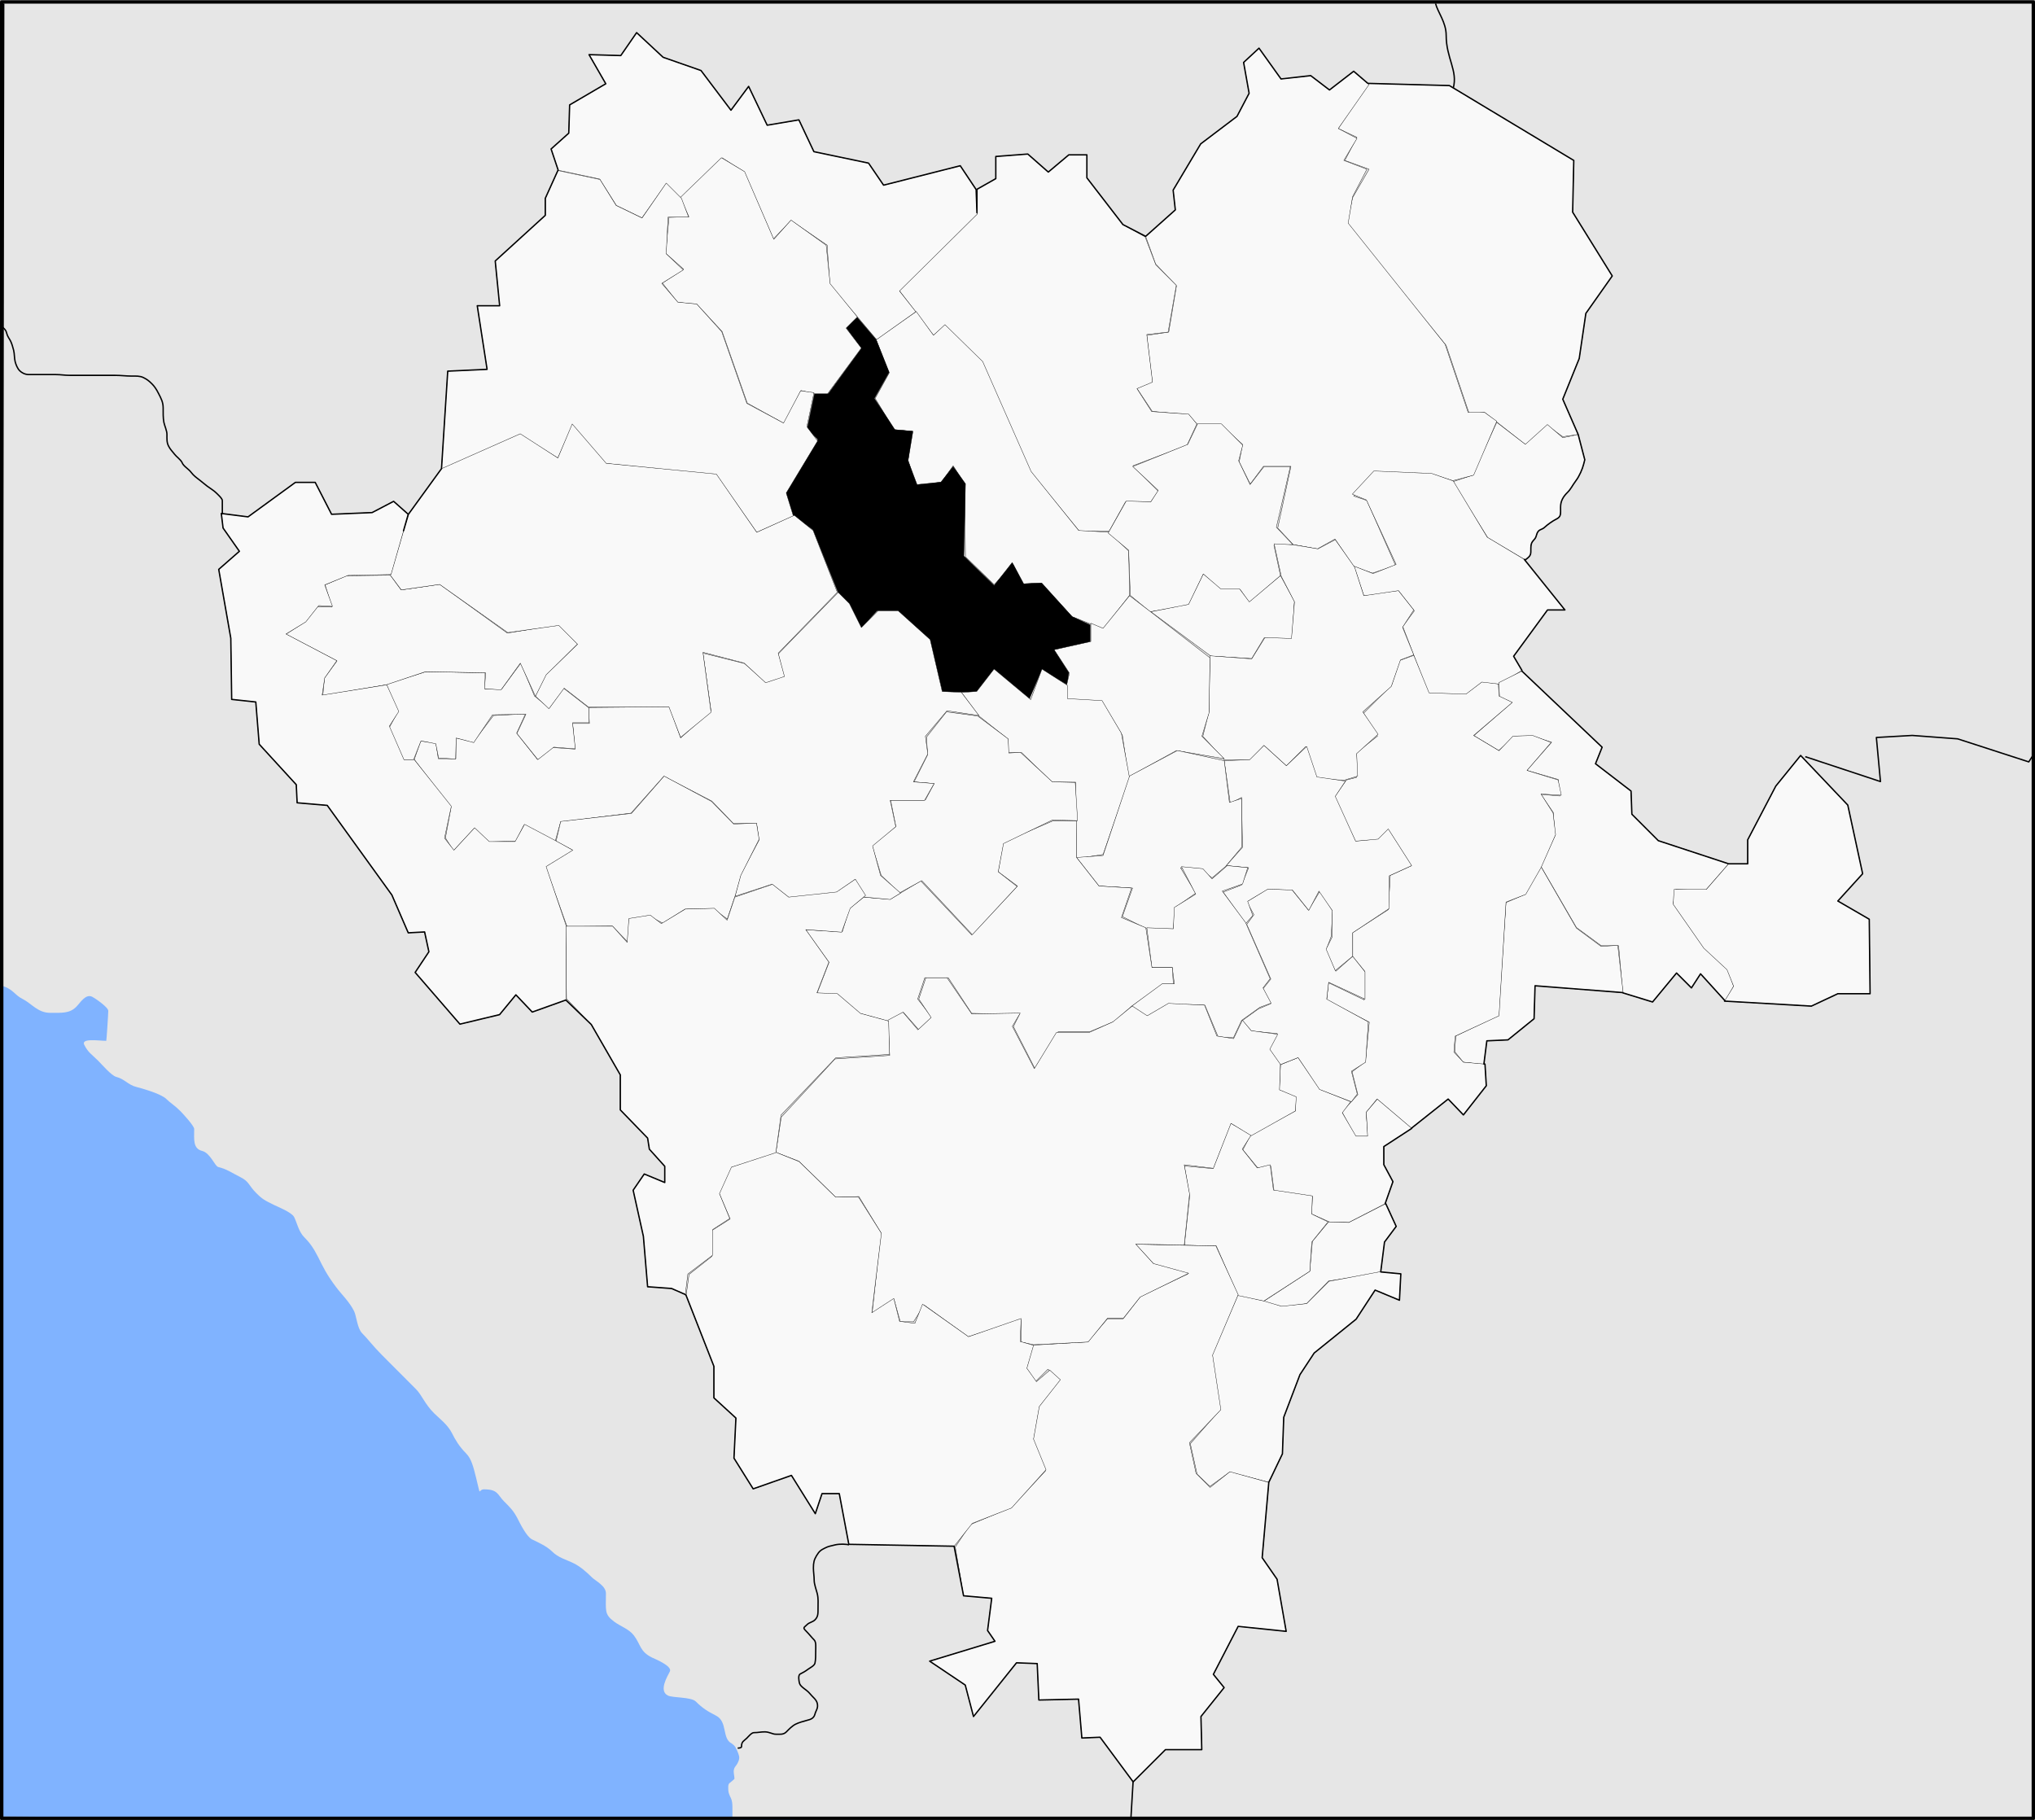 <?xml version="1.0" encoding="UTF-8"?>
<!DOCTYPE svg PUBLIC "-//W3C//DTD SVG 1.1//EN" "http://www.w3.org/Graphics/SVG/1.1/DTD/svg11.dtd">
<svg version="1.2" width="417.83mm" height="373.68mm" viewBox="0 0 41783 37368" preserveAspectRatio="xMidYMid" fill-rule="evenodd" stroke-width="28.222" stroke-linejoin="round" xmlns="http://www.w3.org/2000/svg" xmlns:ooo="http://xml.openoffice.org/svg/export" xmlns:xlink="http://www.w3.org/1999/xlink" xmlns:presentation="http://sun.com/xmlns/staroffice/presentation" xmlns:smil="http://www.w3.org/2001/SMIL20/" xmlns:anim="urn:oasis:names:tc:opendocument:xmlns:animation:1.0" xml:space="preserve">
 <rect x="0" y="0" width="41783" height="37368" fill="#808080" stroke="none"/>
 <defs class="ClipPathGroup">
  <clipPath id="presentation_clip_path" clipPathUnits="userSpaceOnUse">
   <rect x="0" y="0" width="41783" height="37368"/>
  </clipPath>
 </defs>
 <defs class="TextShapeIndex">
  <g ooo:slide="id1" ooo:id-list="id3 id4 id5 id6 id7 id8 id9 id10 id11 id12 id13 id14 id15 id16 id17 id18 id19 id20 id21 id22 id23 id24 id25 id26 id27 id28 id29 id30 id31 id32 id33 id34 id35 id36 id37 id38 id39 id40 id41 id42 id43 id44 id45 id46 id47 id48 id49 id50 id51 id52 id53"/>
 </defs>
 <defs class="EmbeddedBulletChars">
  <g id="bullet-char-template(57356)" transform="scale(0,-0)">
   <path d="M 580,1141 L 1163,571 580,0 -4,571 580,1141 Z"/>
  </g>
  <g id="bullet-char-template(57354)" transform="scale(0,-0)">
   <path d="M 8,1128 L 1137,1128 1137,0 8,0 8,1128 Z"/>
  </g>
  <g id="bullet-char-template(10146)" transform="scale(0,-0)">
   <path d="M 174,0 L 602,739 174,1481 1456,739 174,0 Z M 1358,739 L 309,1346 659,739 1358,739 Z"/>
  </g>
  <g id="bullet-char-template(10132)" transform="scale(0,-0)">
   <path d="M 2015,739 L 1276,0 717,0 1260,543 174,543 174,936 1260,936 717,1481 1274,1481 2015,739 Z"/>
  </g>
  <g id="bullet-char-template(10007)" transform="scale(0,-0)">
   <path d="M 0,-2 C -7,14 -16,27 -25,37 L 356,567 C 262,823 215,952 215,954 215,979 228,992 255,992 264,992 276,990 289,987 310,991 331,999 354,1012 L 381,999 492,748 772,1049 836,1024 860,1049 C 881,1039 901,1025 922,1006 886,937 835,863 770,784 769,783 710,716 594,584 L 774,223 C 774,196 753,168 711,139 L 727,119 C 717,90 699,76 672,76 641,76 570,178 457,381 L 164,-76 C 142,-110 111,-127 72,-127 30,-127 9,-110 8,-76 1,-67 -2,-52 -2,-32 -2,-23 -1,-13 0,-2 Z"/>
  </g>
  <g id="bullet-char-template(10004)" transform="scale(0,-0)">
   <path d="M 285,-33 C 182,-33 111,30 74,156 52,228 41,333 41,471 41,549 55,616 82,672 116,743 169,778 240,778 293,778 328,747 346,684 L 369,508 C 377,444 397,411 428,410 L 1163,1116 C 1174,1127 1196,1133 1229,1133 1271,1133 1292,1118 1292,1087 L 1292,965 C 1292,929 1282,901 1262,881 L 442,47 C 390,-6 338,-33 285,-33 Z"/>
  </g>
  <g id="bullet-char-template(9679)" transform="scale(0,-0)">
   <path d="M 813,0 C 632,0 489,54 383,161 276,268 223,411 223,592 223,773 276,916 383,1023 489,1130 632,1184 813,1184 992,1184 1136,1130 1245,1023 1353,916 1407,772 1407,592 1407,412 1353,268 1245,161 1136,54 992,0 813,0 Z"/>
  </g>
  <g id="bullet-char-template(8226)" transform="scale(0,-0)">
   <path d="M 346,457 C 273,457 209,483 155,535 101,586 74,649 74,723 74,796 101,859 155,911 209,963 273,989 346,989 419,989 480,963 531,910 582,859 608,796 608,723 608,648 583,586 532,535 482,483 420,457 346,457 Z"/>
  </g>
  <g id="bullet-char-template(8211)" transform="scale(0,-0)">
   <path d="M -4,459 L 1135,459 1135,606 -4,606 -4,459 Z"/>
  </g>
 </defs>
 <defs class="TextEmbeddedBitmaps"/>
 <g>
  <g id="id2" class="Master_Slide">
   <g id="bg-id2" class="Background"/>
   <g id="bo-id2" class="BackgroundObjects"/>
  </g>
 </g>
 <g class="SlideGroup">
  <g>
   <g id="id1" class="Slide" clip-path="url(#presentation_clip_path)">
    <g class="Page">
     <g class="com.sun.star.drawing.PolyPolygonShape">
      <g id="id3">
       <rect class="BoundingBox" stroke="none" fill="none" x="0" y="19408" width="16369" height="18034"/>
       <path fill="rgb(128,179,255)" stroke="none" d="M 16368,37441 L 0,37297 0,19408 4273,20494 9560,27592 13833,33313 16368,37441 Z"/>
      </g>
     </g>
     <g class="com.sun.star.drawing.ClosedBezierShape">
      <g id="id4">
       <rect class="BoundingBox" stroke="none" fill="none" x="6" y="7" width="41773" height="37357"/>
       <path fill="rgb(230,230,230)" stroke="none" d="M 15038,37353 C 15038,37321 15038,37290 15038,37258 15038,37206 15038,37153 15038,37100 15038,37041 15032,36972 15007,36921 14986,36881 14954,36810 14954,36764 14954,36713 14943,36649 14975,36616 14999,36593 15080,36536 15080,36522 15080,36461 15054,36394 15070,36332 15085,36270 15116,36261 15143,36206 15163,36165 15187,36122 15175,36059 15164,36005 15108,35869 15070,35838 15055,35826 15041,35813 15026,35801 14816,35700 14948,35351 14698,35226 14533,35143 14421,35072 14287,34938 14192,34842 13813,34865 13713,34815 13520,34718 13704,34421 13754,34321 13811,34207 13431,34057 13385,34034 13134,33908 13162,33777 13015,33581 12918,33451 12739,33395 12605,33294 12407,33145 12441,33073 12441,32718 12441,32560 12224,32460 12154,32389 12032,32268 11907,32163 11784,32102 11629,32024 11465,31988 11333,31855 11221,31743 11028,31661 10922,31608 10811,31552 10676,31278 10635,31197 10547,31021 10471,30950 10348,30827 10215,30694 10228,30581 9938,30581 9806,30581 9884,30775 9773,30334 9717,30109 9676,29948 9568,29841 9425,29697 9344,29556 9281,29429 9192,29251 9012,29118 8912,29018 8723,28829 8659,28642 8542,28525 8406,28388 8326,28308 8214,28196 8052,28034 7987,27969 7845,27826 7665,27646 7550,27490 7434,27374 7335,27274 7318,27018 7270,26922 7174,26729 7016,26582 6901,26429 6704,26166 6638,26024 6532,25812 6438,25625 6352,25508 6244,25401 6133,25290 6097,25105 6039,24990 5990,24892 5696,24777 5629,24743 5435,24646 5394,24631 5260,24496 5100,24336 5120,24262 4931,24168 4751,24077 4657,24006 4480,23962 4411,23945 4318,23675 4152,23633 3957,23584 3987,23394 3987,23181 3987,23115 3734,22845 3700,22811 3587,22698 3492,22643 3413,22564 3306,22457 2893,22342 2797,22318 2633,22277 2555,22154 2387,22112 2288,22087 2089,21854 2018,21783 1883,21648 1810,21613 1730,21454 1658,21310 2036,21372 2182,21372 2187,21372 2223,20820 2223,20756 2223,20681 1946,20493 1895,20468 1757,20399 1648,20591 1566,20673 1429,20811 1271,20797 1033,20797 773,20797 653,20606 458,20509 296,20428 259,20297 29,20240 L 7,7 41778,7 41778,37363 15038,37353 Z"/>
      </g>
     </g>
     <g class="com.sun.star.drawing.PolyPolygonShape">
      <g id="id5">
       <rect class="BoundingBox" stroke="none" fill="none" x="27471" y="1708" width="5639" height="7445"/>
       <path fill="rgb(249,249,249)" stroke="none" d="M 28087,1712 L 27477,2639 27861,2819 27613,3294 28110,3475 27771,4062 27658,4605 29692,7091 30166,8492 30483,8469 31342,9147 31771,8740 32087,8966 32404,8921 32087,8198 32426,7362 32562,6435 33104,5667 32291,4356 32313,3294 29760,1757 28087,1712 Z"/>
       <path fill="none" stroke="rgb(0,0,0)" stroke-width="7" stroke-linejoin="miter" d="M 28087,1712 L 27477,2639 27861,2819 27613,3294 28110,3475 27771,4062 27658,4605 29692,7091 30166,8492 30483,8469 31342,9147 31771,8740 32087,8966 32404,8921 32087,8198 32426,7362 32562,6435 33104,5667 32291,4356 32313,3294 29760,1757 28087,1712 Z"/>
      </g>
     </g>
     <g class="com.sun.star.drawing.ClosedBezierShape">
      <g id="id6">
       <rect class="BoundingBox" stroke="none" fill="none" x="29821" y="8666" width="2724" height="2837"/>
       <path fill="rgb(249,249,249)" stroke="none" d="M 31319,11497 L 30550,11045 29827,9893 30234,9757 30731,8672 31319,9124 31771,8717 32087,8988 32404,8921 32540,9441 C 32532,9471 32524,9501 32517,9531 32492,9631 32428,9777 32359,9870 32277,9979 32261,10035 32178,10119 32096,10201 32042,10290 32042,10413 32042,10566 32056,10609 31952,10661 31880,10697 31765,10780 31726,10819 31647,10898 31583,10848 31545,11000 31518,11109 31432,11092 31432,11249 31432,11394 31441,11406 31319,11497 Z"/>
       <path fill="none" stroke="rgb(0,0,0)" stroke-width="7" stroke-linejoin="miter" d="M 31319,11497 L 30550,11045 29827,9893 30234,9757 30731,8672 31319,9124 31771,8717 32087,8988 32404,8921 32540,9441 C 32532,9471 32524,9501 32517,9531 32492,9631 32428,9777 32359,9870 32277,9979 32261,10035 32178,10119 32096,10201 32042,10290 32042,10413 32042,10566 32056,10609 31952,10661 31880,10697 31765,10780 31726,10819 31647,10898 31583,10848 31545,11000 31518,11109 31432,11092 31432,11249 31432,11394 31441,11406 31319,11497 Z"/>
      </g>
     </g>
     <g class="com.sun.star.drawing.PolyPolygonShape">
      <g id="id7">
       <rect class="BoundingBox" stroke="none" fill="none" x="23336" y="983" width="7402" height="10790"/>
       <path fill="rgb(249,249,249)" stroke="none" d="M 29828,9870 L 29399,9734 28201,9712 27794,10186 28065,10277 28653,11610 28178,11768 27794,11633 27410,11068 27048,11271 26551,11181 26235,10842 26506,9576 25941,9576 25670,9938 25444,9486 25512,9124 25060,8718 24585,8718 24404,8514 23658,8446 23342,7972 23658,7836 23545,6887 23997,6819 24156,5870 23726,5418 23523,4853 24133,4311 24088,3904 24653,2955 25399,2390 25647,1916 25534,1283 25850,989 26302,1622 26913,1554 27297,1848 27794,1464 28110,1735 27478,2639 27862,2842 27591,3294 28065,3475 27771,4040 27681,4582 29670,7068 30144,8469 30483,8469 30732,8650 30257,9757 29828,9870 Z"/>
       <path fill="none" stroke="rgb(0,0,0)" stroke-width="7" stroke-linejoin="miter" d="M 29828,9870 L 29399,9734 28201,9712 27794,10186 28065,10277 28653,11610 28178,11768 27794,11633 27410,11068 27048,11271 26551,11181 26235,10842 26506,9576 25941,9576 25670,9938 25444,9486 25512,9124 25060,8718 24585,8718 24404,8514 23658,8446 23342,7972 23658,7836 23545,6887 23997,6819 24156,5870 23726,5418 23523,4853 24133,4311 24088,3904 24653,2955 25399,2390 25647,1916 25534,1283 25850,989 26302,1622 26913,1554 27297,1848 27794,1464 28110,1735 27478,2639 27862,2842 27591,3294 28065,3475 27771,4040 27681,4582 29670,7068 30144,8469 30483,8469 30732,8650 30257,9757 29828,9870 Z"/>
      </g>
     </g>
     <g class="com.sun.star.drawing.PolyPolygonShape">
      <g id="id8">
       <rect class="BoundingBox" stroke="none" fill="none" x="27760" y="9667" width="4380" height="4612"/>
       <path fill="rgb(249,249,249)" stroke="none" d="M 31299,11488 L 32131,12525 31775,12525 31078,13476 31248,13765 30789,14053 30416,14019 30093,14274 29329,14240 28802,12864 29040,12542 28717,12134 28327,12202 28004,12236 27800,11624 28191,11777 28666,11590 28055,10266 27766,10147 28208,9671 29397,9722 29838,9875 30535,11030 31299,11488 Z"/>
       <path fill="none" stroke="rgb(0,0,0)" stroke-width="7" stroke-linejoin="miter" d="M 31299,11488 L 32131,12525 31775,12525 31078,13476 31248,13765 30789,14053 30416,14019 30093,14274 29329,14240 28802,12864 29040,12542 28717,12134 28327,12202 28004,12236 27800,11624 28191,11777 28666,11590 28055,10266 27766,10147 28208,9671 29397,9722 29838,9875 30535,11030 31299,11488 Z"/>
      </g>
     </g>
     <g class="com.sun.star.drawing.PolyPolygonShape">
      <g id="id9">
       <rect class="BoundingBox" stroke="none" fill="none" x="30256" y="13775" width="5344" height="6805"/>
       <path fill="rgb(249,249,249)" stroke="none" d="M 31247,13780 L 32895,15343 32759,15682 33489,16243 33506,16718 34050,17262 35493,17737 35018,18281 34406,18264 34355,18553 34984,19453 35476,19911 35595,20251 35426,20557 34916,19996 34729,20285 34423,19979 33931,20574 33319,20387 33234,19419 32878,19419 32368,19045 31638,17788 31927,17160 31893,16684 31638,16311 32028,16345 31994,16005 31349,15818 31859,15241 31485,15122 31094,15122 30772,15411 30262,15105 31043,14425 30789,14307 30772,14018 31247,13780 Z"/>
       <path fill="none" stroke="rgb(0,0,0)" stroke-width="7" stroke-linejoin="miter" d="M 31247,13780 L 32895,15343 32759,15682 33489,16243 33506,16718 34050,17262 35493,17737 35018,18281 34406,18264 34355,18553 34984,19453 35476,19911 35595,20251 35426,20557 34916,19996 34729,20285 34423,19979 33931,20574 33319,20387 33234,19419 32878,19419 32368,19045 31638,17788 31927,17160 31893,16684 31638,16311 32028,16345 31994,16005 31349,15818 31859,15241 31485,15122 31094,15122 30772,15411 30262,15105 31043,14425 30789,14307 30772,14018 31247,13780 Z"/>
      </g>
     </g>
     <g class="com.sun.star.drawing.PolyPolygonShape">
      <g id="id10">
       <rect class="BoundingBox" stroke="none" fill="none" x="34351" y="15506" width="4052" height="5158"/>
       <path fill="rgb(249,249,249)" stroke="none" d="M 35408,20557 L 37192,20659 37735,20404 38398,20404 38381,18875 37735,18501 38245,17941 37939,16531 36971,15512 36461,16140 35884,17245 35884,17737 35493,17737 35034,18264 34372,18264 34355,18569 34983,19470 35459,19911 35595,20251 35408,20557 Z"/>
       <path fill="none" stroke="rgb(0,0,0)" stroke-width="7" stroke-linejoin="miter" d="M 35408,20557 L 37192,20659 37735,20404 38398,20404 38381,18875 37735,18501 38245,17941 37939,16531 36971,15512 36461,16140 35884,17245 35884,17737 35493,17737 35034,18264 34372,18264 34355,18569 34983,19470 35459,19911 35595,20251 35408,20557 Z"/>
      </g>
     </g>
     <g class="com.sun.star.drawing.PolyPolygonShape">
      <g id="id11">
       <rect class="BoundingBox" stroke="none" fill="none" x="29866" y="17788" width="3466" height="4075"/>
       <path fill="rgb(249,249,249)" stroke="none" d="M 33327,20383 L 33216,19412 32872,19432 32367,19058 31639,17795 31295,18371 30921,18533 30770,20847 29890,21272 29870,21595 30042,21808 30466,21858 30527,21373 30962,21353 31497,20918 31518,20241 33327,20383 Z"/>
       <path fill="none" stroke="rgb(0,0,0)" stroke-width="7" stroke-linejoin="miter" d="M 33327,20383 L 33216,19412 32872,19432 32367,19058 31639,17795 31295,18371 30921,18533 30770,20847 29890,21272 29870,21595 30042,21808 30466,21858 30527,21373 30962,21353 31497,20918 31518,20241 33327,20383 Z"/>
      </g>
     </g>
     <g class="com.sun.star.drawing.PolyPolygonShape">
      <g id="id12">
       <rect class="BoundingBox" stroke="none" fill="none" x="27236" y="13452" width="4827" height="9892"/>
       <path fill="rgb(249,249,249)" stroke="none" d="M 29029,13457 L 28741,13561 28572,14071 27997,14645 28284,15115 27854,15454 27854,15963 27645,16016 27397,16368 27827,17269 28284,17256 28519,17060 28976,17778 28546,17974 28506,18678 27775,19148 27775,19644 28023,19945 28010,20532 27279,20180 27240,20532 28115,20989 28036,21798 27762,22007 27880,22477 27553,22830 27827,23339 28089,23339 28049,22843 28271,22568 28976,23169 29734,22568 30047,22895 30517,22294 30491,21850 30047,21811 29851,21602 29877,21276 30778,20858 30922,18522 31326,18365 31640,17817 31940,17138 31888,16694 31640,16303 32057,16329 31992,16016 31352,15820 31848,15245 31470,15102 31065,15115 30778,15415 30256,15102 31052,14423 30778,14292 30765,14044 30425,14005 30099,14253 29342,14227 29029,13457 Z"/>
       <path fill="none" stroke="rgb(0,0,0)" stroke-width="7" stroke-linejoin="miter" d="M 29029,13457 L 28741,13561 28572,14071 27997,14645 28284,15115 27854,15454 27854,15963 27645,16016 27397,16368 27827,17269 28284,17256 28519,17060 28976,17778 28546,17974 28506,18678 27775,19148 27775,19644 28023,19945 28010,20532 27279,20180 27240,20532 28115,20989 28036,21798 27762,22007 27880,22477 27553,22830 27827,23339 28089,23339 28049,22843 28271,22568 28976,23169 29734,22568 30047,22895 30517,22294 30491,21850 30047,21811 29851,21602 29877,21276 30778,20858 30922,18522 31326,18365 31640,17817 31940,17138 31888,16694 31640,16303 32057,16329 31992,16016 31352,15820 31848,15245 31470,15102 31065,15115 30778,15415 30256,15102 31052,14423 30778,14292 30765,14044 30425,14005 30099,14253 29342,14227 29029,13457 Z"/>
      </g>
     </g>
     <g class="com.sun.star.drawing.PolyPolygonShape">
      <g id="id13">
       <rect class="BoundingBox" stroke="none" fill="none" x="25514" y="21710" width="3480" height="3398"/>
       <path fill="rgb(249,249,249)" stroke="none" d="M 27733,22622 L 27106,22369 26653,21715 26293,21862 26266,22382 26599,22529 26599,22809 25679,23302 25519,23609 25826,23982 26092,23942 26159,24449 26946,24569 26933,24929 27293,25089 27693,25103 28440,24716 28600,24262 28413,23916 28413,23542 28987,23169 28280,22569 28053,22835 28080,23329 27840,23329 27560,22849 27733,22622 Z"/>
       <path fill="none" stroke="rgb(0,0,0)" stroke-width="7" stroke-linejoin="miter" d="M 27733,22622 L 27106,22369 26653,21715 26293,21862 26266,22382 26599,22529 26599,22809 25679,23302 25519,23609 25826,23982 26092,23942 26159,24449 26946,24569 26933,24929 27293,25089 27693,25103 28440,24716 28600,24262 28413,23916 28413,23542 28987,23169 28280,22569 28053,22835 28080,23329 27840,23329 27560,22849 27733,22622 Z"/>
      </g>
     </g>
     <g class="com.sun.star.drawing.PolyPolygonShape">
      <g id="id14">
       <rect class="BoundingBox" stroke="none" fill="none" x="25924" y="24710" width="2749" height="2131"/>
       <path fill="rgb(249,249,249)" stroke="none" d="M 28347,26142 L 27280,26302 26827,26769 26333,26836 25933,26729 26893,26102 26947,25489 27280,25089 27694,25102 28454,24715 28667,25182 28427,25502 28347,26142 Z"/>
       <path fill="none" stroke="rgb(0,0,0)" stroke-width="7" stroke-linejoin="miter" d="M 28347,26142 L 27280,26302 26827,26769 26333,26836 25933,26729 26893,26102 26947,25489 27280,25089 27694,25102 28454,24715 28667,25182 28427,25502 28347,26142 Z"/>
      </g>
     </g>
     <g class="com.sun.star.drawing.PolyPolygonShape">
      <g id="id15">
       <rect class="BoundingBox" stroke="none" fill="none" x="24314" y="23056" width="2960" height="3665"/>
       <path fill="rgb(249,249,249)" stroke="none" d="M 25693,23302 L 25266,23062 24906,23996 24319,23942 24426,24569 24319,25569 24973,25583 25426,26623 25946,26716 26893,26103 26933,25503 27267,25089 26933,24929 26946,24556 26146,24436 26080,23916 25813,23982 25506,23595 25693,23302 Z"/>
       <path fill="none" stroke="rgb(0,0,0)" stroke-width="7" stroke-linejoin="miter" d="M 25693,23302 L 25266,23062 24906,23996 24319,23942 24426,24569 24319,25569 24973,25583 25426,26623 25946,26716 26893,26103 26933,25503 27267,25089 26933,24929 26946,24556 26146,24436 26080,23916 25813,23982 25506,23595 25693,23302 Z"/>
      </g>
     </g>
     <g class="com.sun.star.drawing.PolyPolygonShape">
      <g id="id16">
       <rect class="BoundingBox" stroke="none" fill="none" x="25500" y="18245" width="2599" height="4384"/>
       <path fill="rgb(249,249,249)" stroke="none" d="M 26280,21863 L 26053,21543 26226,21223 25693,21170 25506,20956 25839,20716 26093,20609 25933,20303 26093,20103 25599,18982 25746,18782 25599,18516 26026,18249 26520,18262 26866,18689 27107,18289 27360,18702 27333,19223 27240,19476 27427,19943 27773,19636 28027,19956 28027,20516 27280,20169 27240,20516 28094,20983 28040,21810 27747,21996 27867,22463 27747,22623 27093,22370 26653,21716 26280,21863 Z"/>
       <path fill="none" stroke="rgb(0,0,0)" stroke-width="7" stroke-linejoin="miter" d="M 26280,21863 L 26053,21543 26226,21223 25693,21170 25506,20956 25839,20716 26093,20609 25933,20303 26093,20103 25599,18982 25746,18782 25599,18516 26026,18249 26520,18262 26866,18689 27107,18289 27360,18702 27333,19223 27240,19476 27427,19943 27773,19636 28027,19956 28027,20516 27280,20169 27240,20516 28094,20983 28040,21810 27747,21996 27867,22463 27747,22623 27093,22370 26653,21716 26280,21863 Z"/>
      </g>
     </g>
     <g class="com.sun.star.drawing.PolyPolygonShape">
      <g id="id17">
       <rect class="BoundingBox" stroke="none" fill="none" x="24436" y="26110" width="4331" height="4416"/>
       <path fill="rgb(249,249,249)" stroke="none" d="M 28331,26114 L 28762,26156 28734,26698 28234,26489 27845,27087 26983,27782 26691,28226 26358,29102 26330,29852 26052,30436 25246,30228 24843,30520 24579,30269 24440,29644 25051,28949 24885,27823 25413,26600 25941,26712 26316,26823 26830,26767 27289,26309 28331,26114 Z"/>
       <path fill="none" stroke="rgb(0,0,0)" stroke-width="7" stroke-linejoin="miter" d="M 28331,26114 L 28762,26156 28734,26698 28234,26489 27845,27087 26983,27782 26691,28226 26358,29102 26330,29852 26052,30436 25246,30228 24843,30520 24579,30269 24440,29644 25051,28949 24885,27823 25413,26600 25941,26712 26316,26823 26830,26767 27289,26309 28331,26114 Z"/>
      </g>
     </g>
     <g class="com.sun.star.drawing.PolyPolygonShape">
      <g id="id18">
       <rect class="BoundingBox" stroke="none" fill="none" x="18454" y="3159" width="6126" height="7757"/>
       <path fill="rgb(249,249,249)" stroke="none" d="M 24574,8705 L 24371,9143 23260,9564 23782,10086 23630,10305 23108,10305 22771,10911 22165,10911 21154,9682 20177,7458 19402,6683 19166,6885 18459,5959 20059,4393 20059,3887 20447,3668 20447,3214 21104,3163 21525,3534 21946,3180 22316,3180 22316,3651 23058,4612 23512,4864 23731,5437 24152,5858 23984,6818 23546,6869 23664,7846 23344,7980 23647,8452 24405,8503 24574,8705 Z"/>
       <path fill="none" stroke="rgb(0,0,0)" stroke-width="7" stroke-linejoin="miter" d="M 24574,8705 L 24371,9143 23260,9564 23782,10086 23630,10305 23108,10305 22771,10911 22165,10911 21154,9682 20177,7458 19402,6683 19166,6885 18459,5959 20059,4393 20059,3887 20447,3668 20447,3214 21104,3163 21525,3534 21946,3180 22316,3180 22316,3651 23058,4612 23512,4864 23731,5437 24152,5858 23984,6818 23546,6869 23664,7846 23344,7980 23647,8452 24405,8503 24574,8705 Z"/>
      </g>
     </g>
     <g class="com.sun.star.drawing.PolyPolygonShape">
      <g id="id19">
       <rect class="BoundingBox" stroke="none" fill="none" x="17965" y="6391" width="5232" height="6530"/>
       <path fill="rgb(249,249,249)" stroke="none" d="M 18812,6396 L 17987,6969 18256,7659 17970,8181 18357,8822 18728,8855 18644,9445 18812,9967 19334,9900 19570,9563 19806,9933 19823,11432 20413,12005 20800,11584 21002,11988 21373,11971 22013,12662 22653,12915 23192,12224 23175,11315 22771,10927 22148,10893 21171,9681 20177,7424 19402,6666 19166,6884 18812,6396 Z"/>
       <path fill="none" stroke="rgb(0,0,0)" stroke-width="7" stroke-linejoin="miter" d="M 18812,6396 L 17987,6969 18256,7659 17970,8181 18357,8822 18728,8855 18644,9445 18812,9967 19334,9900 19570,9563 19806,9933 19823,11432 20413,12005 20800,11584 21002,11988 21373,11971 22013,12662 22653,12915 23192,12224 23175,11315 22771,10927 22148,10893 21171,9681 20177,7424 19402,6666 19166,6884 18812,6396 Z"/>
      </g>
     </g>
     <g class="com.sun.star.drawing.PolyPolygonShape">
      <g id="id20">
       <rect class="BoundingBox" stroke="none" fill="none" x="22748" y="8700" width="3804" height="3867"/>
       <path fill="rgb(249,249,249)" stroke="none" d="M 23208,12225 L 23612,12562 24404,12427 24707,11787 25044,12107 25465,12107 25651,12376 26291,11821 26156,11197 26543,11180 26206,10827 26493,9580 25954,9580 25667,9951 25432,9462 25516,9142 25078,8704 24589,8704 24387,9125 23258,9580 23781,10069 23629,10304 23124,10288 22753,10945 23174,11298 23208,12225 Z"/>
       <path fill="none" stroke="rgb(0,0,0)" stroke-width="7" stroke-linejoin="miter" d="M 23208,12225 L 23612,12562 24404,12427 24707,11787 25044,12107 25465,12107 25651,12376 26291,11821 26156,11197 26543,11180 26206,10827 26493,9580 25954,9580 25667,9951 25432,9462 25516,9142 25078,8704 24589,8704 24387,9125 23258,9580 23781,10069 23629,10304 23124,10288 22753,10945 23174,11298 23208,12225 Z"/>
      </g>
     </g>
     <g class="com.sun.star.drawing.PolyPolygonShape">
      <g id="id21">
       <rect class="BoundingBox" stroke="none" fill="none" x="23620" y="11780" width="2962" height="1747"/>
       <path fill="rgb(249,249,249)" stroke="none" d="M 23629,12561 L 24859,13471 25701,13522 25954,13100 26527,13134 26577,12342 26291,11820 25651,12359 25449,12089 25061,12089 24707,11786 24404,12410 23629,12561 Z"/>
       <path fill="none" stroke="rgb(0,0,0)" stroke-width="7" stroke-linejoin="miter" d="M 23629,12561 L 24859,13471 25701,13522 25954,13100 26527,13134 26577,12342 26291,11820 25651,12359 25449,12089 25061,12089 24707,11786 24404,12410 23629,12561 Z"/>
      </g>
     </g>
     <g class="com.sun.star.drawing.ClosedBezierShape">
      <g id="id22">
       <rect class="BoundingBox" stroke="none" fill="none" x="17970" y="6948" width="8" height="9"/>
       <path fill="rgb(249,249,249)" stroke="none" d="M 17970,6952 C 17976,6952 17981,6952 17970,6952 Z"/>
      </g>
     </g>
     <g class="com.sun.star.drawing.PolyPolygonShape">
      <g id="id23">
       <rect class="BoundingBox" stroke="none" fill="none" x="16130" y="6509" width="6258" height="7844"/>
       <path fill="rgb(0,0,0)" stroke="none" d="M 17987,6969 L 17599,6514 17364,6716 17684,7154 17010,8080 16724,8080 16572,8805 16791,9024 16134,10119 16286,10590 16690,10877 17212,12174 17448,12409 17684,12898 18004,12544 18442,12544 19099,13167 19351,14212 20042,14212 20412,13740 21137,14346 21389,13757 21912,14060 21945,13807 21659,13353 22383,13184 22383,12830 22013,12662 21389,11971 21019,11988 20783,11550 20412,12022 19789,11416 19823,9933 19570,9580 19318,9900 18829,9950 18644,9462 18745,8855 18374,8822 17953,8182 18256,7643 17987,6969 Z"/>
       <path fill="none" stroke="rgb(0,0,0)" stroke-width="7" stroke-linejoin="miter" d="M 17987,6969 L 17599,6514 17364,6716 17684,7154 17010,8080 16724,8080 16572,8805 16791,9024 16134,10119 16286,10590 16690,10877 17212,12174 17448,12409 17684,12898 18004,12544 18442,12544 19099,13167 19351,14212 20042,14212 20412,13740 21137,14346 21389,13757 21912,14060 21945,13807 21659,13353 22383,13184 22383,12830 22013,12662 21389,11971 21019,11988 20783,11550 20412,12022 19789,11416 19823,9933 19570,9580 19318,9900 18829,9950 18644,9462 18745,8855 18374,8822 17953,8182 18256,7643 17987,6969 Z"/>
      </g>
     </g>
     <g class="com.sun.star.drawing.PolyPolygonShape">
      <g id="id24">
       <rect class="BoundingBox" stroke="none" fill="none" x="24693" y="11077" width="4340" height="4946"/>
       <path fill="rgb(249,249,249)" stroke="none" d="M 24843,13466 L 24822,14617 24697,15119 25136,15600 25680,15600 25952,15307 26412,15725 26810,15328 27040,15997 27604,16018 27876,15935 27855,15474 28295,15077 27981,14617 28567,14094 28755,13550 29027,13446 28797,12881 29027,12525 28713,12128 28002,12232 27814,11647 27416,11082 27061,11270 26559,11187 26161,11166 26308,11835 26579,12358 26517,13111 25973,13090 25701,13529 24843,13466 Z"/>
       <path fill="none" stroke="rgb(0,0,0)" stroke-width="7" stroke-linejoin="miter" d="M 24843,13466 L 24822,14617 24697,15119 25136,15600 25680,15600 25952,15307 26412,15725 26810,15328 27040,15997 27604,16018 27876,15935 27855,15474 28295,15077 27981,14617 28567,14094 28755,13550 29027,13446 28797,12881 29027,12525 28713,12128 28002,12232 27814,11647 27416,11082 27061,11270 26559,11187 26161,11166 26308,11835 26579,12358 26517,13111 25973,13090 25701,13529 24843,13466 Z"/>
      </g>
     </g>
     <g class="com.sun.star.drawing.PolyPolygonShape">
      <g id="id25">
       <rect class="BoundingBox" stroke="none" fill="none" x="25109" y="15301" width="3883" height="4635"/>
       <path fill="rgb(249,249,249)" stroke="none" d="M 25575,18966 L 25115,18318 25492,18172 25638,17816 25178,17774 25512,17398 25492,16373 25261,16498 25136,15620 25659,15599 25952,15306 26412,15724 26830,15327 27039,15954 27625,16038 27416,16352 27834,17272 28294,17230 28504,17021 28985,17774 28525,17983 28525,18653 27771,19155 27771,19636 27416,19929 27228,19489 27353,19238 27353,18694 27081,18297 26872,18694 26537,18276 26035,18255 25617,18506 25722,18799 25575,18966 Z"/>
       <path fill="none" stroke="rgb(0,0,0)" stroke-width="7" stroke-linejoin="miter" d="M 25575,18966 L 25115,18318 25492,18172 25638,17816 25178,17774 25512,17398 25492,16373 25261,16498 25136,15620 25659,15599 25952,15306 26412,15724 26830,15327 27039,15954 27625,16038 27416,16352 27834,17272 28294,17230 28504,17021 28985,17774 28525,17983 28525,18653 27771,19155 27771,19636 27416,19929 27228,19489 27353,19238 27353,18694 27081,18297 26872,18694 26537,18276 26035,18255 25617,18506 25722,18799 25575,18966 Z"/>
      </g>
     </g>
     <g class="com.sun.star.drawing.PolyPolygonShape">
      <g id="id26">
       <rect class="BoundingBox" stroke="none" fill="none" x="21638" y="12227" width="3511" height="3735"/>
       <path fill="rgb(249,249,249)" stroke="none" d="M 21895,14094 L 21895,14366 22627,14407 23045,15098 23171,15955 24154,15411 25137,15579 24677,15119 24824,14638 24844,13508 23631,12567 23192,12232 22648,12901 22397,12797 22397,13173 21644,13341 21958,13822 21895,14094 Z"/>
       <path fill="none" stroke="rgb(0,0,0)" stroke-width="7" stroke-linejoin="miter" d="M 21895,14094 L 21895,14366 22627,14407 23045,15098 23171,15955 24154,15411 25137,15579 24677,15119 24824,14638 24844,13508 23631,12567 23192,12232 22648,12901 22397,12797 22397,13173 21644,13341 21958,13822 21895,14094 Z"/>
      </g>
     </g>
     <g class="com.sun.star.drawing.PolyPolygonShape">
      <g id="id27">
       <rect class="BoundingBox" stroke="none" fill="none" x="19734" y="13732" width="3463" height="3903"/>
       <path fill="rgb(249,249,249)" stroke="none" d="M 23192,15976 L 22649,17545 22105,17629 22084,16060 21603,16060 20975,15453 20703,15453 20703,15181 20097,14700 19741,14219 20055,14198 20410,13738 21163,14366 21394,13738 21916,14073 21916,14345 22628,14386 23025,15056 23192,15976 Z"/>
       <path fill="none" stroke="rgb(0,0,0)" stroke-width="7" stroke-linejoin="miter" d="M 23192,15976 L 22649,17545 22105,17629 22084,16060 21603,16060 20975,15453 20703,15453 20703,15181 20097,14700 19741,14219 20055,14198 20410,13738 21163,14366 21394,13738 21916,14073 21916,14345 22628,14386 23025,15056 23192,15976 Z"/>
      </g>
     </g>
     <g class="com.sun.star.drawing.PolyPolygonShape">
      <g id="id28">
       <rect class="BoundingBox" stroke="none" fill="none" x="22097" y="15407" width="3401" height="3670"/>
       <path fill="rgb(249,249,249)" stroke="none" d="M 22104,17607 L 22564,18193 23254,18235 23045,18821 23547,19072 24091,19072 24133,18632 24551,18339 24238,17817 24635,17837 24886,18026 25158,17796 25493,17398 25493,16394 25242,16478 25137,15620 24175,15411 23192,15934 22648,17566 22104,17607 Z"/>
       <path fill="none" stroke="rgb(0,0,0)" stroke-width="7" stroke-linejoin="miter" d="M 22104,17607 L 22564,18193 23254,18235 23045,18821 23547,19072 24091,19072 24133,18632 24551,18339 24238,17817 24635,17837 24886,18026 25158,17796 25493,17398 25493,16394 25242,16478 25137,15620 24175,15411 23192,15934 22648,17566 22104,17607 Z"/>
      </g>
     </g>
     <g class="com.sun.star.drawing.PolyPolygonShape">
      <g id="id29">
       <rect class="BoundingBox" stroke="none" fill="none" x="23227" y="17770" width="2878" height="3544"/>
       <path fill="rgb(249,249,249)" stroke="none" d="M 25492,20953 L 25325,21309 25011,21288 24739,20640 23986,20619 23547,20870 23233,20661 23819,20200 24112,20200 24070,19866 23651,19866 23547,19050 24091,19071 24112,18632 24551,18360 24258,17795 24697,17837 24886,18046 25199,17774 25618,17816 25513,18151 25095,18297 25576,18945 26078,20096 25932,20284 26099,20598 25869,20682 25492,20953 Z"/>
       <path fill="none" stroke="rgb(0,0,0)" stroke-width="7" stroke-linejoin="miter" d="M 25492,20953 L 25325,21309 25011,21288 24739,20640 23986,20619 23547,20870 23233,20661 23819,20200 24112,20200 24070,19866 23651,19866 23547,19050 24091,19071 24112,18632 24551,18360 24258,17795 24697,17837 24886,18046 25199,17774 25618,17816 25513,18151 25095,18297 25576,18945 26078,20096 25932,20284 26099,20598 25869,20682 25492,20953 Z"/>
      </g>
     </g>
     <g class="com.sun.star.drawing.PolyPolygonShape">
      <g id="id30">
       <rect class="BoundingBox" stroke="none" fill="none" x="16533" y="16850" width="7563" height="5096"/>
       <path fill="rgb(249,249,249)" stroke="none" d="M 23234,20661 L 22878,20974 22376,21184 21728,21184 21247,21937 20808,21079 20933,20828 19950,20807 19469,20075 18988,20075 18842,20514 19134,20891 18863,21142 18549,20786 18256,20974 17649,20807 17189,20410 16771,20410 17022,19761 16541,19092 17294,19134 17440,18653 17733,18423 18277,18465 18904,18088 19950,19197 20891,18193 20494,17900 20598,17293 21623,16854 22104,16854 22104,17607 22564,18193 23234,18234 23025,18841 23526,19050 23652,19866 24070,19866 24091,20201 23861,20201 23234,20661 Z"/>
       <path fill="none" stroke="rgb(0,0,0)" stroke-width="7" stroke-linejoin="miter" d="M 23234,20661 L 22878,20974 22376,21184 21728,21184 21247,21937 20808,21079 20933,20828 19950,20807 19469,20075 18988,20075 18842,20514 19134,20891 18863,21142 18549,20786 18256,20974 17649,20807 17189,20410 16771,20410 17022,19761 16541,19092 17294,19134 17440,18653 17733,18423 18277,18465 18904,18088 19950,19197 20891,18193 20494,17900 20598,17293 21623,16854 22104,16854 22104,17607 22564,18193 23234,18234 23025,18841 23526,19050 23652,19866 24070,19866 24091,20201 23861,20201 23234,20661 Z"/>
      </g>
     </g>
     <g class="com.sun.star.drawing.PolyPolygonShape">
      <g id="id31">
       <rect class="BoundingBox" stroke="none" fill="none" x="17895" y="14613" width="4235" height="4586"/>
       <path fill="rgb(249,249,249)" stroke="none" d="M 20073,14702 L 19433,14617 19023,15136 19047,15498 18769,16054 19180,16090 18999,16428 18286,16428 18395,16971 17900,17345 18093,17973 18467,18335 18926,18082 19964,19192 20882,18203 20496,17901 20604,17321 21606,16838 22125,16850 22077,16066 21606,16054 20954,15450 20713,15462 20701,15172 20073,14702 Z"/>
       <path fill="none" stroke="rgb(0,0,0)" stroke-width="7" stroke-linejoin="miter" d="M 20073,14702 L 19433,14617 19023,15136 19047,15498 18769,16054 19180,16090 18999,16428 18286,16428 18395,16971 17900,17345 18093,17973 18467,18335 18926,18082 19964,19192 20882,18203 20496,17901 20604,17321 21606,16838 22125,16850 22077,16066 21606,16054 20954,15450 20713,15462 20701,15172 20073,14702 Z"/>
      </g>
     </g>
     <g class="com.sun.star.drawing.PolyPolygonShape">
      <g id="id32">
       <rect class="BoundingBox" stroke="none" fill="none" x="11311" y="664" width="8756" height="6315"/>
       <path fill="rgb(249,249,249)" stroke="none" d="M 20044,3893 L 19718,3404 18142,3803 17834,3350 16712,3115 16404,2463 15752,2571 15372,1775 15010,2263 14394,1449 13616,1177 13072,670 12746,1141 12095,1123 12439,1720 11696,2155 11678,2734 11316,3060 11461,3495 12312,3676 12656,4219 13181,4473 13670,3785 13978,4074 14829,3241 15281,3531 15879,4907 16241,4527 16983,5034 17038,5849 17599,6501 17998,6973 18804,6401 18468,5976 20062,4400 20044,3893 Z"/>
       <path fill="none" stroke="rgb(0,0,0)" stroke-width="7" stroke-linejoin="miter" d="M 20044,3893 L 19718,3404 18142,3803 17834,3350 16712,3115 16404,2463 15752,2571 15372,1775 15010,2263 14394,1449 13616,1177 13072,670 12746,1141 12095,1123 12439,1720 11696,2155 11678,2734 11316,3060 11461,3495 12312,3676 12656,4219 13181,4473 13670,3785 13978,4074 14829,3241 15281,3531 15879,4907 16241,4527 16983,5034 17038,5849 17599,6501 17998,6973 18804,6401 18468,5976 20062,4400 20044,3893 Z"/>
      </g>
     </g>
     <g class="com.sun.star.drawing.PolyPolygonShape">
      <g id="id33">
       <rect class="BoundingBox" stroke="none" fill="none" x="13594" y="3234" width="4097" height="5471"/>
       <path fill="rgb(249,249,249)" stroke="none" d="M 13968,4056 L 14145,4451 13736,4464 13668,5200 14036,5527 13600,5812 13913,6207 14308,6248 14826,6806 15343,8277 16106,8699 16446,8018 16732,8086 16991,8086 17685,7147 17372,6738 17603,6507 17045,5826 16963,5036 16242,4519 15888,4914 15289,3525 14812,3239 13968,4056 Z"/>
       <path fill="none" stroke="rgb(0,0,0)" stroke-width="7" stroke-linejoin="miter" d="M 13968,4056 L 14145,4451 13736,4464 13668,5200 14036,5527 13600,5812 13913,6207 14308,6248 14826,6806 15343,8277 16106,8699 16446,8018 16732,8086 16991,8086 17685,7147 17372,6738 17603,6507 17045,5826 16963,5036 16242,4519 15888,4914 15289,3525 14812,3239 13968,4056 Z"/>
      </g>
     </g>
     <g class="com.sun.star.drawing.PolyPolygonShape">
      <g id="id34">
       <rect class="BoundingBox" stroke="none" fill="none" x="8502" y="12158" width="11607" height="6317"/>
       <path fill="rgb(249,249,249)" stroke="none" d="M 17210,12163 L 15978,13428 16093,13887 15715,14002 15288,13625 14434,13411 14599,14594 13975,15152 13745,14512 12086,14528 12102,14856 11758,14856 11807,15382 11331,15349 11035,15595 10608,15053 10789,14659 10132,14692 9721,15234 9360,15152 9360,15579 8999,15579 8949,15251 8637,15218 8506,15595 9261,16581 9146,17205 9311,17468 9738,17008 10033,17287 10592,17271 10756,16942 11396,17287 11511,16876 12956,16696 13630,15940 14615,16449 15058,16909 15535,16909 15584,17254 15206,17960 15091,18404 15847,18157 16208,18437 17160,18338 17555,18059 17752,18420 18277,18470 18491,18338 18080,17977 17916,17369 18392,16975 18277,16433 18983,16433 19180,16088 18753,16055 19049,15481 19000,15119 19443,14594 20100,14692 19739,14216 19345,14199 19098,13132 18441,12541 18031,12541 17686,12886 17440,12393 17210,12163 Z"/>
       <path fill="none" stroke="rgb(0,0,0)" stroke-width="7" stroke-linejoin="miter" d="M 17210,12163 L 15978,13428 16093,13887 15715,14002 15288,13625 14434,13411 14599,14594 13975,15152 13745,14512 12086,14528 12102,14856 11758,14856 11807,15382 11331,15349 11035,15595 10608,15053 10789,14659 10132,14692 9721,15234 9360,15152 9360,15579 8999,15579 8949,15251 8637,15218 8506,15595 9261,16581 9146,17205 9311,17468 9738,17008 10033,17287 10592,17271 10756,16942 11396,17287 11511,16876 12956,16696 13630,15940 14615,16449 15058,16909 15535,16909 15584,17254 15206,17960 15091,18404 15847,18157 16208,18437 17160,18338 17555,18059 17752,18420 18277,18470 18491,18338 18080,17977 17916,17369 18392,16975 18277,16433 18983,16433 19180,16088 18753,16055 19049,15481 19000,15119 19443,14594 20100,14692 19739,14216 19345,14199 19098,13132 18441,12541 18031,12541 17686,12886 17440,12393 17210,12163 Z"/>
      </g>
     </g>
     <g class="com.sun.star.drawing.PolyPolygonShape">
      <g id="id35">
       <rect class="BoundingBox" stroke="none" fill="none" x="7928" y="13608" width="4170" height="1995"/>
       <path fill="rgb(249,249,249)" stroke="none" d="M 8492,15597 L 8283,15597 7991,14945 8154,14642 7933,14047 8749,13791 9960,13814 9960,14152 10298,14152 10694,13616 10974,14292 11277,14537 11568,14129 12093,14537 12093,14840 11755,14840 11813,15376 11370,15341 11044,15597 10613,15061 10799,14665 10112,14677 9727,15248 9366,15154 9355,15586 9005,15562 8947,15271 8644,15213 8492,15597 Z"/>
       <path fill="none" stroke="rgb(0,0,0)" stroke-width="7" stroke-linejoin="miter" d="M 8492,15597 L 8283,15597 7991,14945 8154,14642 7933,14047 8749,13791 9960,13814 9960,14152 10298,14152 10694,13616 10974,14292 11277,14537 11568,14129 12093,14537 12093,14840 11755,14840 11813,15376 11370,15341 11044,15597 10613,15061 10799,14665 10112,14677 9727,15248 9366,15154 9355,15586 9005,15562 8947,15271 8644,15213 8492,15597 Z"/>
      </g>
     </g>
     <g class="com.sun.star.drawing.PolyPolygonShape">
      <g id="id36">
       <rect class="BoundingBox" stroke="none" fill="none" x="5864" y="11807" width="6002" height="2508"/>
       <path fill="rgb(249,249,249)" stroke="none" d="M 7933,14060 L 6628,14282 6663,13920 6920,13571 5871,13023 6267,12767 6512,12464 6815,12464 6675,12009 7106,11823 8015,11811 8236,12114 9028,11997 10415,13000 11475,12825 11860,13221 11230,13850 10997,14305 10683,13617 10287,14165 9949,14142 9972,13815 8737,13792 7933,14060 Z"/>
       <path fill="none" stroke="rgb(0,0,0)" stroke-width="7" stroke-linejoin="miter" d="M 7933,14060 L 6628,14282 6663,13920 6920,13571 5871,13023 6267,12767 6512,12464 6815,12464 6675,12009 7106,11823 8015,11811 8236,12114 9028,11997 10415,13000 11475,12825 11860,13221 11230,13850 10997,14305 10683,13617 10287,14165 9949,14142 9972,13815 8737,13792 7933,14060 Z"/>
      </g>
     </g>
     <g class="com.sun.star.drawing.PolyPolygonShape">
      <g id="id37">
       <rect class="BoundingBox" stroke="none" fill="none" x="11194" y="15931" width="4397" height="3427"/>
       <path fill="rgb(249,249,249)" stroke="none" d="M 15098,18382 L 14933,18869 14637,18660 14062,18669 13610,18956 13340,18817 12914,18878 12896,19348 12574,19017 11643,19026 11199,17790 11747,17451 11417,17276 11512,16867 12966,16702 13636,15936 14611,16458 15063,16920 15533,16902 15586,17233 15211,17973 15098,18382 Z"/>
       <path fill="none" stroke="rgb(0,0,0)" stroke-width="7" stroke-linejoin="miter" d="M 15098,18382 L 14933,18869 14637,18660 14062,18669 13610,18956 13340,18817 12914,18878 12896,19348 12574,19017 11643,19026 11199,17790 11747,17451 11417,17276 11512,16867 12966,16702 13636,15936 14611,16458 15063,16920 15533,16902 15586,17233 15211,17973 15098,18382 Z"/>
      </g>
     </g>
     <g class="com.sun.star.drawing.PolyPolygonShape">
      <g id="id38">
       <rect class="BoundingBox" stroke="none" fill="none" x="9060" y="3497" width="7733" height="7440"/>
       <path fill="rgb(249,249,249)" stroke="none" d="M 16290,10600 L 15537,10931 14709,9754 12429,9515 11749,8743 11454,9405 10664,8926 9064,9644 9193,7621 10002,7584 9800,6279 10259,6279 10167,5359 11197,4421 11197,4072 11454,3502 12319,3686 12650,4219 13183,4477 13679,3759 13992,4072 14139,4458 13716,4458 13679,5212 14029,5543 13587,5819 13918,6205 14305,6242 14819,6812 15334,8283 16088,8687 16438,8025 16713,8062 16566,8761 16787,9055 16143,10122 16290,10600 Z"/>
       <path fill="none" stroke="rgb(0,0,0)" stroke-width="7" stroke-linejoin="miter" d="M 16290,10600 L 15537,10931 14709,9754 12429,9515 11749,8743 11454,9405 10664,8926 9064,9644 9193,7621 10002,7584 9800,6279 10259,6279 10167,5359 11197,4421 11197,4072 11454,3502 12319,3686 12650,4219 13183,4477 13679,3759 13992,4072 14139,4458 13716,4458 13679,5212 14029,5543 13587,5819 13918,6205 14305,6242 14819,6812 15334,8283 16088,8687 16438,8025 16713,8062 16566,8761 16787,9055 16143,10122 16290,10600 Z"/>
      </g>
     </g>
     <g class="com.sun.star.drawing.PolyPolygonShape">
      <g id="id39">
       <rect class="BoundingBox" stroke="none" fill="none" x="8012" y="8698" width="9185" height="6450"/>
       <path fill="rgb(249,249,249)" stroke="none" d="M 8016,11813 L 8384,10562 9064,9624 10682,8907 11454,9404 11749,8705 12447,9514 14709,9735 15537,10930 16309,10581 16695,10893 17191,12162 15978,13412 16107,13891 15720,14019 15279,13615 14433,13394 14599,14626 13974,15141 13735,14516 12080,14516 11583,14130 11271,14553 10995,14295 11215,13854 11859,13229 11473,12842 10425,12989 9027,12000 8240,12112 8016,11813 Z"/>
       <path fill="none" stroke="rgb(0,0,0)" stroke-width="7" stroke-linejoin="miter" d="M 8016,11813 L 8384,10562 9064,9624 10682,8907 11454,9404 11749,8705 12447,9514 14709,9735 15537,10930 16309,10581 16695,10893 17191,12162 15978,13412 16107,13891 15720,14019 15279,13615 14433,13394 14599,14626 13974,15141 13735,14516 12080,14516 11583,14130 11271,14553 10995,14295 11215,13854 11859,13229 11473,12842 10425,12989 9027,12000 8240,12112 8016,11813 Z"/>
      </g>
     </g>
     <g class="com.sun.star.drawing.PolyPolygonShape">
      <g id="id40">
       <rect class="BoundingBox" stroke="none" fill="none" x="19079" y="25545" width="7335" height="11050"/>
       <path fill="rgb(249,249,249)" stroke="none" d="M 24965,25583 L 23317,25549 23691,25957 24387,26160 23419,26619 23062,27078 22740,27078 22332,27553 21211,27621 21075,28097 21262,28368 21517,28114 21755,28334 21330,28878 21211,29557 21466,30203 20769,30950 19920,31306 19615,31765 19784,32767 20362,32818 20277,33480 20430,33701 19088,34109 19818,34601 19988,35247 20871,34143 21296,34160 21330,34907 22145,34890 22213,35688 22587,35671 23266,36588 23929,35926 24676,35926 24659,35247 25134,34652 24914,34380 25423,33395 26408,33497 26221,32427 25916,31986 26052,30440 25253,30219 24846,30542 24557,30253 24421,29625 25067,28946 24897,27825 25423,26585 24965,25583 Z"/>
       <path fill="none" stroke="rgb(0,0,0)" stroke-width="7" stroke-linejoin="miter" d="M 24965,25583 L 23317,25549 23691,25957 24387,26160 23419,26619 23062,27078 22740,27078 22332,27553 21211,27621 21075,28097 21262,28368 21517,28114 21755,28334 21330,28878 21211,29557 21466,30203 20769,30950 19920,31306 19615,31765 19784,32767 20362,32818 20277,33480 20430,33701 19088,34109 19818,34601 19988,35247 20871,34143 21296,34160 21330,34907 22145,34890 22213,35688 22587,35671 23266,36588 23929,35926 24676,35926 24659,35247 25134,34652 24914,34380 25423,33395 26408,33497 26221,32427 25916,31986 26052,30440 25253,30219 24846,30542 24557,30253 24421,29625 25067,28946 24897,27825 25423,26585 24965,25583 Z"/>
      </g>
     </g>
     <g class="com.sun.star.drawing.PolyPolygonShape">
      <g id="id41">
       <rect class="BoundingBox" stroke="none" fill="none" x="15928" y="20074" width="10692" height="7542"/>
       <path fill="rgb(249,249,249)" stroke="none" d="M 18232,20947 L 18268,21671 17145,21744 16041,22939 15932,23663 16403,23844 17163,24587 17634,24569 18087,25311 17906,26977 18358,26687 18485,27140 18757,27140 18974,26796 19879,27448 20966,27104 20966,27556 21219,27611 22342,27556 22740,27067 23066,27067 23410,26633 24406,26144 23682,25945 23319,25546 24315,25564 24424,24514 24315,23917 24913,23989 25275,23066 25691,23319 26597,22812 26615,22522 26271,22378 26289,21853 26072,21545 26235,21237 25691,21164 25510,20947 25329,21327 24985,21273 24732,20639 23989,20603 23555,20857 23247,20657 22849,20983 22360,21201 21690,21201 21237,21943 20785,21074 20948,20802 19952,20820 19445,20078 19010,20078 18865,20513 19119,20893 18847,21146 18539,20784 18232,20947 Z"/>
       <path fill="none" stroke="rgb(0,0,0)" stroke-width="7" stroke-linejoin="miter" d="M 18232,20947 L 18268,21671 17145,21744 16041,22939 15932,23663 16403,23844 17163,24587 17634,24569 18087,25311 17906,26977 18358,26687 18485,27140 18757,27140 18974,26796 19879,27448 20966,27104 20966,27556 21219,27611 22342,27556 22740,27067 23066,27067 23410,26633 24406,26144 23682,25945 23319,25546 24315,25564 24424,24514 24315,23917 24913,23989 25275,23066 25691,23319 26597,22812 26615,22522 26271,22378 26289,21853 26072,21545 26235,21237 25691,21164 25510,20947 25329,21327 24985,21273 24732,20639 23989,20603 23555,20857 23247,20657 22849,20983 22360,21201 21690,21201 21237,21943 20785,21074 20948,20802 19952,20820 19445,20078 19010,20078 18865,20513 19119,20893 18847,21146 18539,20784 18232,20947 Z"/>
      </g>
     </g>
     <g class="com.sun.star.drawing.PolyPolygonShape">
      <g id="id42">
       <rect class="BoundingBox" stroke="none" fill="none" x="14084" y="23650" width="7694" height="8105"/>
       <path fill="rgb(249,249,249)" stroke="none" d="M 15916,23654 L 14992,23968 14756,24479 14992,25030 14619,25265 14619,25796 14147,26169 14088,26602 14658,28056 14658,28704 15110,29117 15071,29942 15464,30571 16250,30296 16741,31082 16878,30669 17232,30669 17429,31711 19590,31750 19964,31279 20769,30964 21477,30178 21221,29549 21339,28881 21772,28331 21555,28134 21280,28370 21084,28095 21221,27624 20946,27545 20966,27073 19885,27447 18942,26779 18785,27172 18470,27132 18352,26661 17900,26955 18097,25324 17625,24578 17154,24578 16407,23851 15916,23654 Z"/>
       <path fill="none" stroke="rgb(0,0,0)" stroke-width="7" stroke-linejoin="miter" d="M 15916,23654 L 14992,23968 14756,24479 14992,25030 14619,25265 14619,25796 14147,26169 14088,26602 14658,28056 14658,28704 15110,29117 15071,29942 15464,30571 16250,30296 16741,31082 16878,30669 17232,30669 17429,31711 19590,31750 19964,31279 20769,30964 21477,30178 21221,29549 21339,28881 21772,28331 21555,28134 21280,28370 21084,28095 21221,27624 20946,27545 20966,27073 19885,27447 18942,26779 18785,27172 18470,27132 18352,26661 17900,26955 18097,25324 17625,24578 17154,24578 16407,23851 15916,23654 Z"/>
      </g>
     </g>
     <g class="com.sun.star.drawing.PolyPolygonShape">
      <g id="id43">
       <rect class="BoundingBox" stroke="none" fill="none" x="11610" y="18048" width="6659" height="8539"/>
       <path fill="rgb(249,249,249)" stroke="none" d="M 11614,19018 L 11632,20509 12140,21036 12737,22071 12737,22790 13298,23369 13334,23597 13649,23948 13649,24282 13228,24106 13000,24440 13211,25387 13298,26422 13790,26457 14070,26580 14123,26159 14632,25773 14632,25247 14983,25019 14772,24510 15018,23966 15930,23668 16036,22896 17159,21720 18264,21650 18246,20966 17667,20808 17194,20404 16773,20387 17018,19755 16544,19088 17281,19141 17457,18650 17773,18386 17562,18053 17176,18316 16194,18421 15860,18158 15088,18421 14930,18895 14667,18650 14070,18667 13579,18965 13351,18790 12912,18860 12877,19351 12579,19018 11614,19018 Z"/>
       <path fill="none" stroke="rgb(0,0,0)" stroke-width="7" stroke-linejoin="miter" d="M 11614,19018 L 11632,20509 12140,21036 12737,22071 12737,22790 13298,23369 13334,23597 13649,23948 13649,24282 13228,24106 13000,24440 13211,25387 13298,26422 13790,26457 14070,26580 14123,26159 14632,25773 14632,25247 14983,25019 14772,24510 15018,23966 15930,23668 16036,22896 17159,21720 18264,21650 18246,20966 17667,20808 17194,20404 16773,20387 17018,19755 16544,19088 17281,19141 17457,18650 17773,18386 17562,18053 17176,18316 16194,18421 15860,18158 15088,18421 14930,18895 14667,18650 14070,18667 13579,18965 13351,18790 12912,18860 12877,19351 12579,19018 11614,19018 Z"/>
      </g>
     </g>
     <g class="com.sun.star.drawing.ClosedBezierShape">
      <g id="id44">
       <rect class="BoundingBox" stroke="none" fill="none" x="8375" y="10573" width="8" height="9"/>
       <path fill="rgb(249,249,249)" stroke="none" d="M 8382,10577 C 8376,10577 8370,10577 8382,10577 Z"/>
      </g>
     </g>
     <g class="com.sun.star.drawing.PolyPolygonShape">
      <g id="id45">
       <rect class="BoundingBox" stroke="none" fill="none" x="4488" y="9901" width="7281" height="11133"/>
       <path fill="rgb(249,249,249)" stroke="none" d="M 8383,10559 L 8082,10294 7640,10524 6809,10559 6473,9905 6066,9905 5093,10612 4545,10542 4580,10842 4916,11320 4492,11691 4740,13106 4757,14362 5253,14415 5323,15281 6084,16113 6101,16484 6720,16537 8047,18376 8383,19154 8719,19137 8807,19544 8524,19968 9444,21029 10258,20835 10594,20428 10930,20782 11620,20534 11620,18995 11213,17793 11761,17457 11407,17262 10771,16926 10576,17280 10045,17280 9745,16997 9320,17457 9126,17209 9267,16555 8507,15600 8295,15600 7994,14910 8188,14609 7941,14061 6614,14273 6667,13920 6915,13566 5872,13018 6278,12770 6544,12434 6827,12452 6667,12010 7145,11815 8029,11797 8383,10559 Z"/>
       <path fill="none" stroke="rgb(0,0,0)" stroke-width="7" stroke-linejoin="miter" d="M 8383,10559 L 8082,10294 7640,10524 6809,10559 6473,9905 6066,9905 5093,10612 4545,10542 4580,10842 4916,11320 4492,11691 4740,13106 4757,14362 5253,14415 5323,15281 6084,16113 6101,16484 6720,16537 8047,18376 8383,19154 8719,19137 8807,19544 8524,19968 9444,21029 10258,20835 10594,20428 10930,20782 11620,20534 11620,18995 11213,17793 11761,17457 11407,17262 10771,16926 10576,17280 10045,17280 9745,16997 9320,17457 9126,17209 9267,16555 8507,15600 8295,15600 7994,14910 8188,14609 7941,14061 6614,14273 6667,13920 6915,13566 5872,13018 6278,12770 6544,12434 6827,12452 6667,12010 7145,11815 8029,11797 8383,10559 Z"/>
      </g>
     </g>
     <g class="com.sun.star.drawing.PolyLineShape">
      <g id="id46">
       <rect class="BoundingBox" stroke="none" fill="none" x="37061" y="15086" width="4726" height="984"/>
       <path fill="none" stroke="rgb(0,0,0)" stroke-width="28" stroke-linejoin="miter" d="M 37066,15537 L 38610,16048 38526,15143 39263,15101 40195,15171 41655,15644 41774,15459"/>
      </g>
     </g>
     <g class="com.sun.star.drawing.OpenBezierShape">
      <g id="id47">
       <rect class="BoundingBox" stroke="none" fill="none" x="29461" y="68" width="416" height="1748"/>
       <path fill="none" stroke="rgb(0,0,0)" stroke-width="28" stroke-linejoin="miter" d="M 29838,1811 C 29937,1450 29693,1199 29693,724 29693,458 29519,249 29475,72"/>
      </g>
     </g>
     <g class="com.sun.star.drawing.LineShape">
      <g id="id48">
       <rect class="BoundingBox" stroke="none" fill="none" x="-18" y="71" width="110" height="36648"/>
       <path fill="none" stroke="rgb(0,0,0)" stroke-width="35" stroke-linejoin="miter" d="M 0,36717 L 73,72"/>
      </g>
     </g>
     <g class="com.sun.star.drawing.OpenBezierShape">
      <g id="id49">
       <rect class="BoundingBox" stroke="none" fill="none" x="52" y="6715" width="4528" height="3844"/>
       <path fill="none" stroke="rgb(0,0,0)" stroke-width="28" stroke-linejoin="miter" d="M 4565,10558 C 4565,10515 4565,10370 4565,10278 4565,10234 4463,10145 4441,10122 4394,10075 4313,10026 4254,9982 4197,9940 4147,9894 4098,9857 4037,9811 3975,9766 3926,9701 3875,9633 3807,9600 3755,9530 3748,9521 3745,9509 3739,9499 3706,9433 3620,9376 3584,9327 3536,9265 3495,9228 3459,9156 3422,9081 3428,9013 3428,8922 3428,8843 3379,8742 3365,8673 3347,8581 3350,8471 3350,8377 3350,8256 3306,8179 3256,8081 3210,7989 3171,7933 3116,7878 3052,7815 3019,7791 2945,7753 2872,7717 2794,7722 2695,7722 2593,7722 2477,7707 2368,7707 2275,7707 2181,7707 2088,7707 1979,7707 1870,7707 1760,7707 1651,7707 1542,7707 1433,7707 1325,7707 1254,7691 1137,7691 1038,7691 940,7691 841,7691 758,7691 675,7691 592,7691 512,7691 445,7653 405,7613 358,7566 328,7491 311,7426 292,7347 299,7268 280,7192 264,7128 243,7057 218,7005 188,6946 155,6911 140,6850 122,6779 104,6767 62,6725"/>
      </g>
     </g>
     <g class="com.sun.star.drawing.OpenBezierShape">
      <g id="id50">
       <rect class="BoundingBox" stroke="none" fill="none" x="15146" y="31692" width="2291" height="4218"/>
       <path fill="none" stroke="rgb(0,0,0)" stroke-width="28" stroke-linejoin="miter" d="M 17431,31722 C 17381,31705 17238,31699 17145,31722 17049,31747 17014,31748 16939,31786 16852,31829 16821,31851 16764,31945 16715,32027 16701,32085 16701,32198 16701,32277 16717,32365 16717,32452 16717,32530 16761,32645 16780,32722 16805,32823 16796,32918 16796,33023 16796,33131 16799,33195 16733,33261 16686,33308 16617,33313 16574,33356 16505,33426 16473,33414 16558,33499 16615,33556 16667,33624 16717,33674 16761,33718 16748,33832 16748,33896 16748,33982 16748,34086 16733,34150 16719,34205 16634,34243 16590,34276 16530,34321 16481,34347 16431,34372 16381,34396 16404,34518 16415,34562 16434,34638 16563,34696 16622,34768 16684,34847 16759,34891 16780,34974 16805,35074 16752,35121 16733,35196 16710,35286 16640,35307 16574,35323 16493,35344 16397,35372 16336,35403 16260,35441 16198,35509 16146,35561 16084,35623 16016,35609 15923,35609 15862,35609 15795,35561 15701,35561 15615,35561 15571,35577 15479,35577 15430,35577 15363,35662 15336,35688 15271,35753 15225,35756 15225,35863 15225,35891 15174,35894 15146,35894"/>
      </g>
     </g>
     <g class="com.sun.star.drawing.LineShape">
      <g id="id51">
       <rect class="BoundingBox" stroke="none" fill="none" x="23205" y="36565" width="76" height="791"/>
       <path fill="none" stroke="rgb(0,0,0)" stroke-width="28" stroke-linejoin="miter" d="M 23266,36566 L 23219,37354"/>
      </g>
     </g>
     <g class="com.sun.star.drawing.ClosedBezierShape">
      <g id="id52">
       <rect class="BoundingBox" stroke="none" fill="none" x="4475" y="648" width="33938" height="35963"/>
       <path fill="none" stroke="rgb(0,0,0)" stroke-width="28" stroke-linejoin="miter" d="M 13071,670 L 12746,1141 12094,1122 12438,1720 11696,2154 11678,2734 11315,3059 11461,3495 11454,3502 11196,4072 11196,4422 10168,5359 10259,6278 9799,6278 10001,7584 9193,7621 9065,9624 9064,9624 8384,10562 8285,10899 8382,10560 8082,10294 7640,10525 6808,10560 6472,9905 6065,9905 5093,10613 4544,10543 4580,10842 4915,11320 4491,11691 4739,13106 4757,14361 5252,14414 5322,15281 6083,16112 6101,16484 6719,16537 8046,18377 8382,19154 8718,19136 8806,19543 8524,19967 9443,21029 10257,20834 10592,20427 10928,20781 11618,20534 12140,21036 12736,22071 12736,22790 13297,23369 13333,23597 13649,23948 13649,24281 13228,24106 13000,24439 13210,25386 13297,26421 13789,26457 14070,26580 14088,26601 14658,28055 14658,28703 15110,29117 15070,29941 15464,30571 16250,30295 16740,31081 16878,30669 17232,30669 17428,31710 19590,31749 19784,32767 20362,32818 20277,33480 20429,33701 19088,34109 19819,34600 19988,35246 20871,34143 21296,34159 21330,34907 22145,34889 22213,35687 22587,35671 23266,36588 23929,35926 24675,35926 24658,35246 25134,34652 24913,34380 25422,33395 26408,33497 26221,32427 25915,31985 26051,30440 26052,30435 26331,29852 26358,29101 26691,28226 26983,27782 27844,27087 28234,26490 28734,26698 28762,26156 28349,26117 28427,25503 28667,25182 28453,24716 28440,24716 28600,24263 28413,23915 28413,23543 28987,23169 28981,23165 29734,22567 30047,22893 30517,22294 30490,21849 30468,21847 30528,21372 30962,21352 31498,20918 31518,20241 33319,20381 33319,20386 33931,20574 34423,19979 34729,20285 34916,19996 35415,20545 35408,20556 37191,20659 37735,20404 38397,20404 38380,18875 37735,18501 38244,17941 37939,16531 36971,15512 36461,16141 35884,17244 35884,17737 35493,17737 34049,17262 33506,16719 33489,16243 32759,15682 32895,15343 31248,13780 31248,13764 31078,13475 31774,12524 32131,12524 31298,11487 31318,11496 C 31440,11405 31432,11392 31432,11247 31432,11090 31517,11108 31544,10999 31582,10847 31646,10897 31725,10818 31765,10779 31879,10696 31951,10661 32055,10609 32042,10565 32042,10411 32042,10289 32095,10200 32177,10118 32261,10035 32276,9978 32358,9869 32428,9776 32491,9631 32516,9530 32523,9500 32531,9470 32539,9440 L 32403,8920 32087,8197 32425,7361 32561,6435 33103,5666 32290,4356 32313,3294 29759,1757 28087,1712 28086,1713 27794,1463 27297,1847 26912,1553 26302,1621 25850,989 25534,1282 25647,1915 25398,2390 24653,2954 24087,3904 24132,4310 23523,4853 23056,4611 22316,3651 22316,3179 21945,3179 21524,3533 21103,3163 20446,3213 20446,3668 20059,3887 20059,4368 20042,3892 19716,3403 18142,3802 17833,3349 16711,3114 16403,2461 15752,2571 15371,1774 15008,2263 14393,1448 13615,1176 13071,670 Z"/>
      </g>
     </g>
     <g class="com.sun.star.drawing.PolyPolygonShape">
      <g id="id53">
       <rect class="BoundingBox" stroke="none" fill="none" x="0" y="5" width="41785" height="37368"/>
       <path fill="none" stroke="rgb(0,0,0)" stroke-width="70" stroke-linejoin="miter" d="M 20892,37337 L 35,37337 35,40 41749,40 41749,37337 20892,37337 Z"/>
      </g>
     </g>
    </g>
   </g>
  </g>
 </g>
</svg>